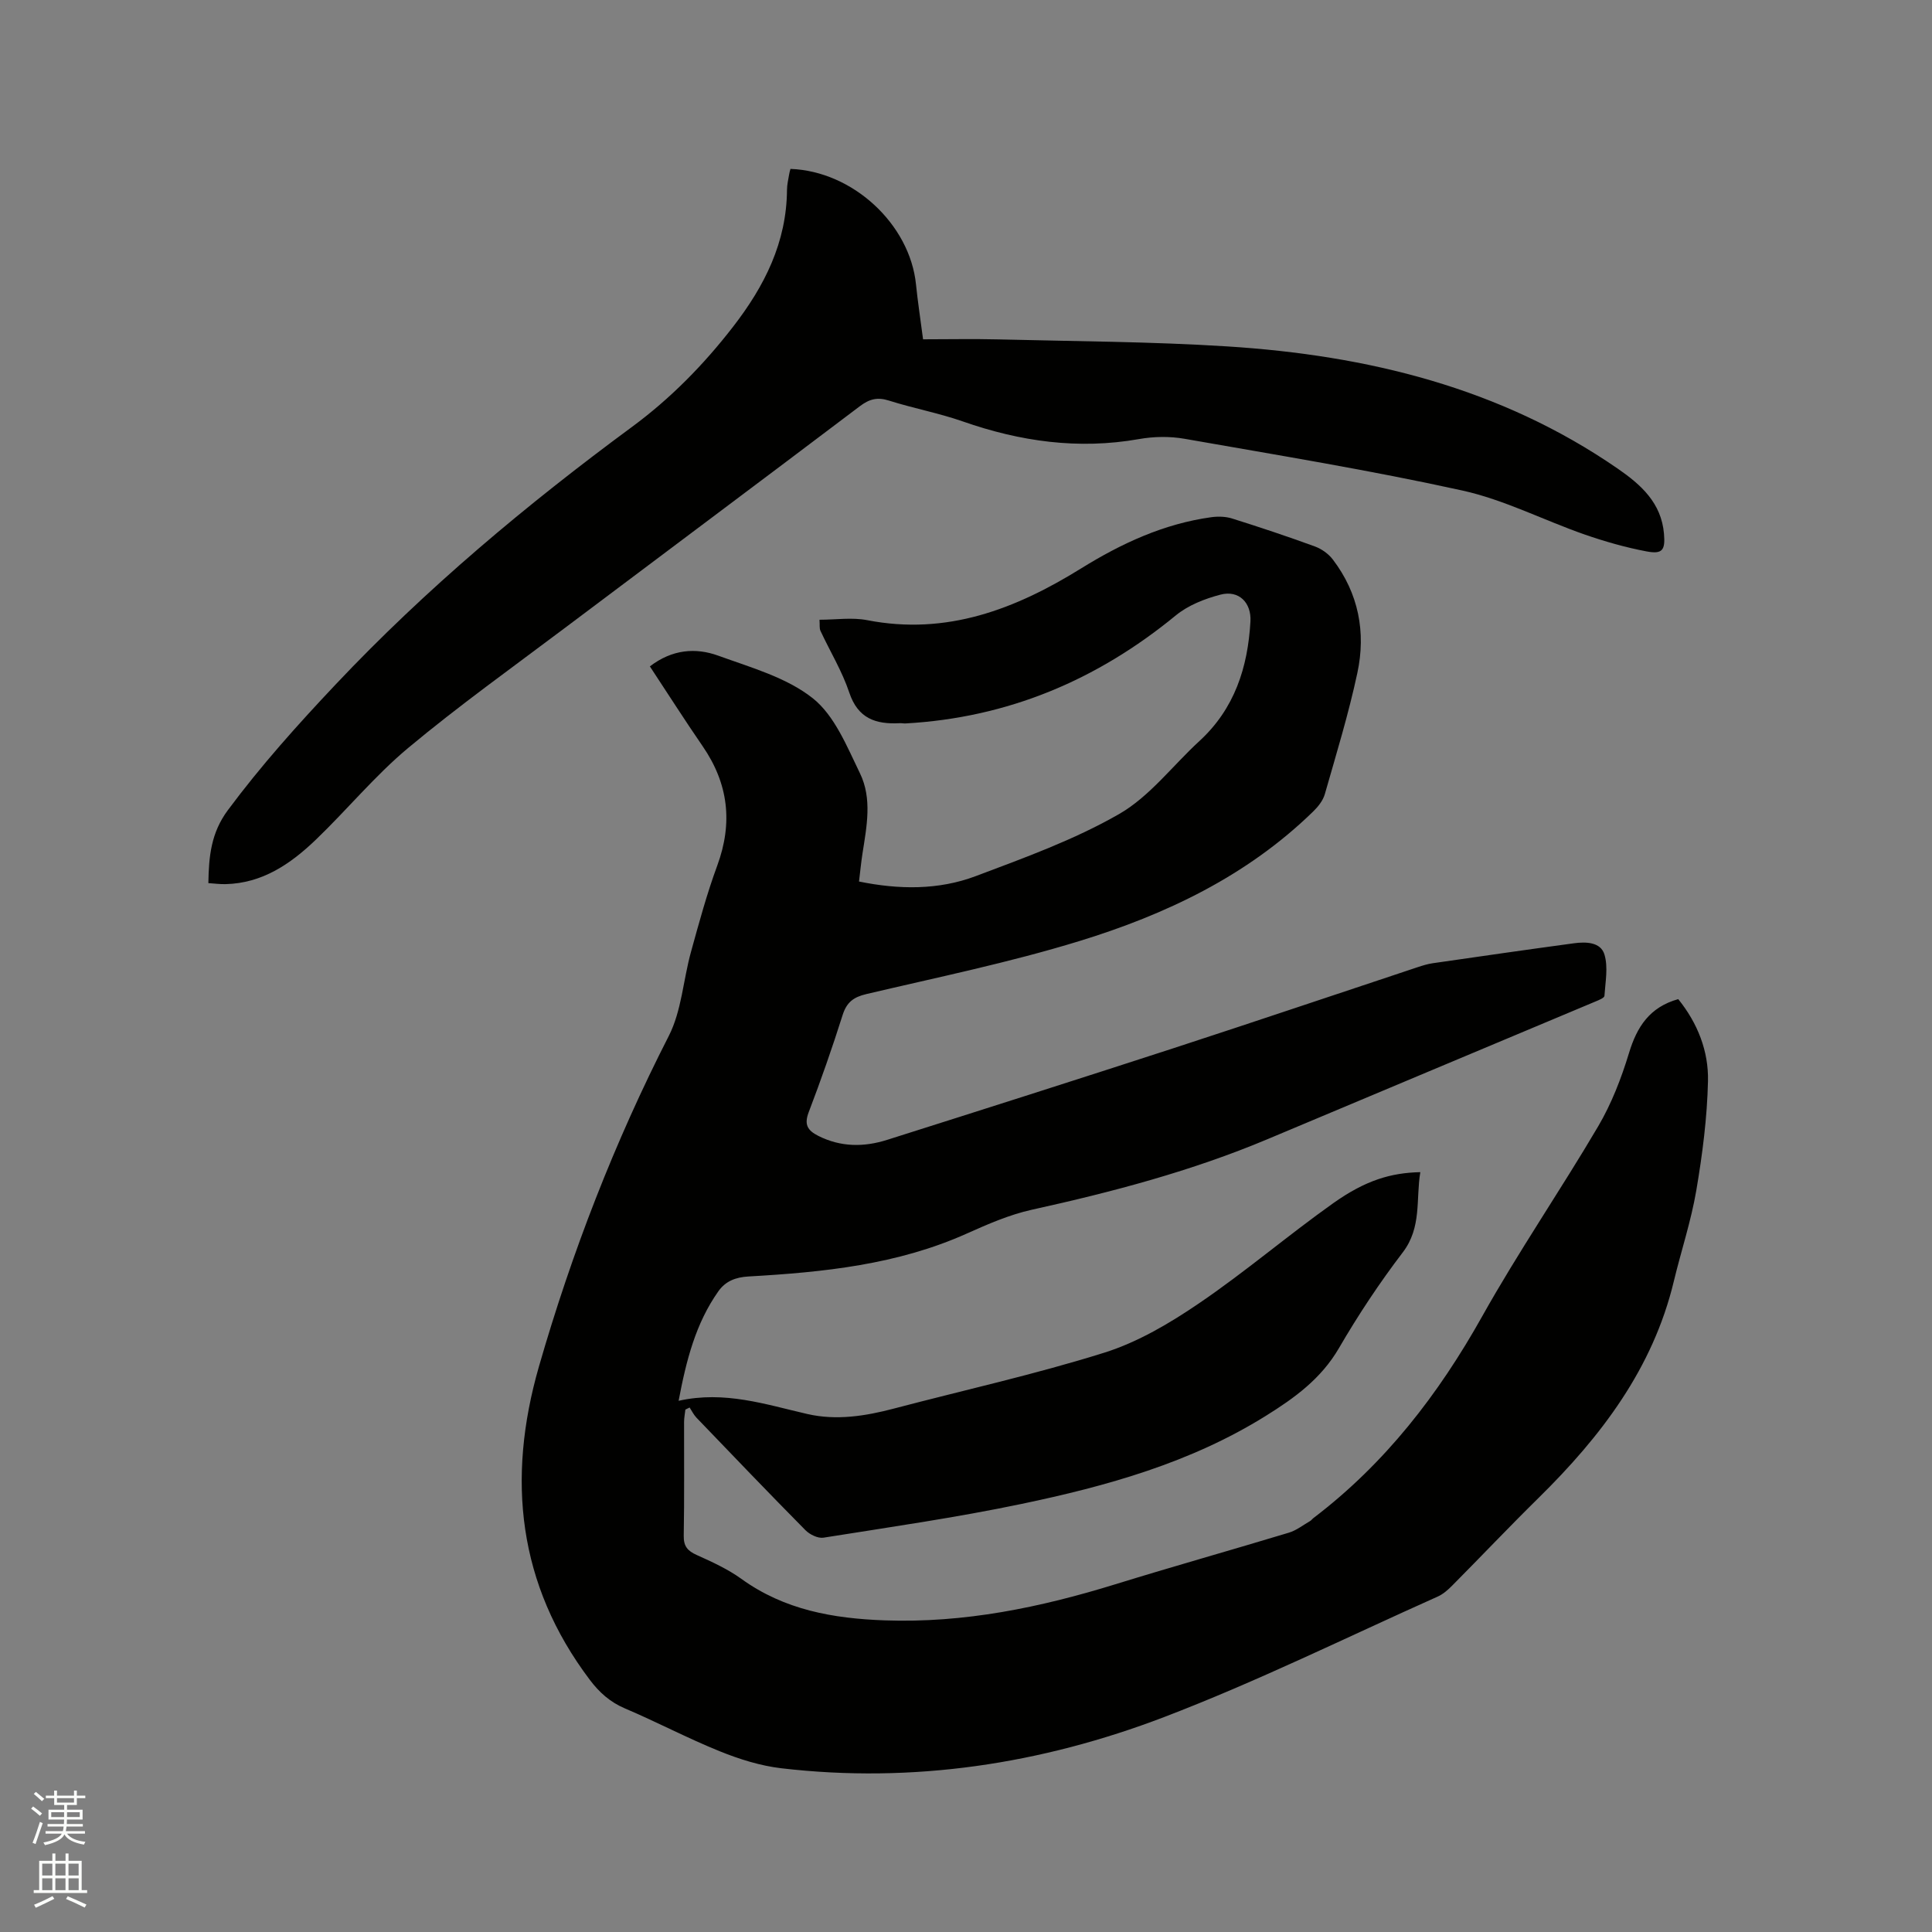 <svg enable-background="new 0 0 400 400" viewBox="0 0 400 400" xmlns="http://www.w3.org/2000/svg"><rect x="0" y="0" width="400" height="400" fill="#808080" stroke="none"/><path d="m6.44 374.46.42-.45c.65.47 1.27.95 1.85 1.44l-.45.49c-.65-.56-1.25-1.06-1.82-1.48m.93 7.33-.63-.26c.55-1.36 1.05-2.8 1.52-4.33.19.1.38.19.59.27-.46 1.29-.95 2.73-1.48 4.32m-.38-10.38.44-.42c.43.34 1.01.82 1.74 1.44l-.49.49c-.53-.51-1.09-1.01-1.69-1.51m2.5.35h1.72v-1.04h.59v1.04h3.52v-1.04h.59v1.04h1.75v.53h-1.75v1.42h-2.03v.97h3.22v2.03h-3.24c0 .35-.01.66-.03.93h3.32v.53h-3.37c-.03.27-.08.58-.15.94h3.96v.53h-3.71c.67.92 1.93 1.48 3.79 1.68-.13.24-.23.44-.29.59-2.13-.38-3.48-1.08-4.04-2.12-.43.97-1.77 1.72-4.03 2.23-.09-.19-.2-.37-.33-.55 2.1-.42 3.37-1.03 3.81-1.83h-3.36v-.53h3.58c.08-.29.13-.61.16-.94h-3.33v-.53h3.39c.02-.27.04-.58.04-.93h-3.23v-2.03h3.25v-.97h-2.07v-1.42h-1.73zm1.12 3.44v1h2.65c.01-.3.02-.44.01-.4v-.25-.35zm1.19-2h3.52v-.91h-3.52zm4.71 2h-2.63v.59c0 .15-.01.28-.01.4h2.64z" fill="#fbfcfa"/><path d="m13.56 383.74h.63v1.52h2.72v6.07h1.13v.6h-11.06v-.6h1.13v-6.07h2.73v-1.52h.63v1.52h2.1v-1.52zm-2.69 8.83.38.56c-1.24.63-2.53 1.25-3.85 1.85-.1-.21-.21-.42-.34-.63 1.36-.55 2.63-1.15 3.81-1.78m-2.13-4.27h2.1v-2.45h-2.1zm0 3.04h2.1v-2.46h-2.1zm2.72-3.04h2.1v-2.45h-2.1zm0 3.04h2.1v-2.46h-2.1zm6.07 3.6c-1.41-.71-2.7-1.3-3.86-1.78l.35-.56c1.45.62 2.75 1.19 3.88 1.72zm-1.25-9.09h-2.1v2.45h2.1zm-2.09 5.49h2.1v-2.46h-2.1z" fill="#fbfcfa"/><g fill="#010100"><path d="m347.46 206.86c4.03 4.98 6.3 10.79 6.16 16.97-.17 7.57-1.15 15.17-2.42 22.64-1.08 6.34-3.14 12.52-4.65 18.79-4.34 18.09-15.08 32.15-28.02 44.88-6.05 5.95-11.88 12.11-17.86 18.13-.88.89-1.88 1.78-3 2.28-18.84 8.42-37.4 17.59-56.65 24.95-25.42 9.71-51.97 13.79-79.26 10.6-4.33-.51-8.66-1.87-12.72-3.51-6.67-2.69-13.05-6.08-19.68-8.89-3.07-1.31-5.28-3.31-7.24-5.9-14.92-19.77-17.23-41.6-10.55-64.84 6.81-23.66 15.67-46.5 26.89-68.47 2.67-5.22 2.99-11.61 4.6-17.41 1.66-6 3.29-12.04 5.44-17.87 3.26-8.86 2.31-16.96-3.02-24.71-3.71-5.39-7.22-10.91-10.93-16.53 4.61-3.54 9.48-3.92 14.16-2.22 6.75 2.45 14.12 4.5 19.56 8.81 4.54 3.6 7.09 10.02 9.78 15.55 2.55 5.24 1.39 11.01.52 16.58-.29 1.87-.47 3.76-.72 5.82 8.28 1.69 16.44 1.79 24.17-1.12 10.09-3.8 20.37-7.51 29.66-12.84 6.35-3.64 11.1-10.04 16.64-15.12 7.28-6.68 10.03-15.24 10.57-24.76.22-3.88-2.38-6.55-6.19-5.56-3.26.85-6.71 2.2-9.27 4.31-16.32 13.4-34.78 21.17-55.93 22.36-.42.02-.85-.08-1.27-.05-4.9.25-8.59-.95-10.39-6.32-1.48-4.44-3.98-8.53-5.97-12.8-.25-.53-.12-1.23-.2-2.3 3.4 0 6.75-.52 9.88.09 16.45 3.21 30.7-2.29 44.26-10.7 8.36-5.19 17.14-9.26 26.98-10.62 1.4-.19 2.96-.15 4.3.27 5.76 1.81 11.49 3.72 17.15 5.79 1.39.51 2.81 1.52 3.7 2.69 5.34 7 6.89 15.07 5.09 23.48-1.81 8.47-4.36 16.78-6.74 25.11-.38 1.33-1.39 2.6-2.41 3.59-13.7 13.37-30.55 21.35-48.48 26.85-14.44 4.43-29.3 7.48-44.02 10.95-2.68.63-4.09 1.7-4.93 4.36-2.14 6.76-4.48 13.46-7.01 20.08-.99 2.59-.26 3.79 2 4.93 4.66 2.34 9.44 2.33 14.22.82 19.77-6.26 39.53-12.55 59.24-18.96 16.91-5.51 33.77-11.21 50.65-16.81 1-.33 2.02-.65 3.06-.8 9.74-1.41 19.48-2.81 29.22-4.13 2.48-.34 5.56-.29 6.35 2.31.8 2.63.19 5.71 0 8.58-.03.41-1.11.85-1.76 1.12-22.63 9.51-45.28 18.98-67.91 28.51-15.78 6.64-32.23 10.97-48.91 14.65-4.6 1.02-9.05 2.96-13.38 4.9-14.41 6.48-29.76 8.03-45.24 8.91-2.7.15-4.78.98-6.26 3.08-4.68 6.63-6.63 14.24-8.22 22.66 9.55-2.13 18.03.76 26.67 2.74 5.99 1.37 11.99.43 17.9-1.13 14.54-3.83 29.25-7.08 43.58-11.58 6.93-2.18 13.53-6.08 19.59-10.21 9.54-6.48 18.35-14.03 27.76-20.71 6.77-4.81 12.02-6.31 18.06-6.45-.94 5.64.34 11.4-3.63 16.61-4.81 6.3-9.23 12.97-13.22 19.83-3.69 6.35-9.21 10.33-15.17 14.04-15.55 9.69-32.89 14.52-50.54 18.21-13.56 2.84-27.32 4.81-41.01 6.99-1.15.18-2.84-.65-3.73-1.55-7.6-7.69-15.08-15.5-22.57-23.3-.57-.6-.95-1.39-1.41-2.1-.29.14-.59.29-.88.43-.09.86-.27 1.72-.27 2.58-.02 7.85.07 15.7-.07 23.54-.04 2.18.8 3.14 2.7 3.99 3.18 1.43 6.42 2.91 9.22 4.93 8.92 6.44 18.98 8.21 29.69 8.6 16.45.59 32.19-2.67 47.77-7.48 11.93-3.69 23.96-7.06 35.92-10.68 1.55-.47 2.92-1.56 4.36-2.39.27-.15.46-.44.71-.63 14.83-11.28 25.89-25.59 34.96-41.8 7.5-13.39 16.22-26.09 24.01-39.33 2.75-4.68 4.77-9.91 6.36-15.13 1.65-5.47 4.29-9.53 10.2-11.18z"/><path d="m163.66 34.97c12.91.47 24.73 11.45 25.99 23.94.35 3.48.89 6.93 1.46 11.34 5.15 0 10.4-.11 15.65.02 15.78.4 31.59.45 47.34 1.45 28.94 1.84 56.51 8.51 80.84 25.31 4.84 3.34 9.03 7.11 9.57 13.48.29 3.38-.31 4.28-3.62 3.65-4.34-.82-8.64-2.05-12.82-3.5-8.48-2.96-16.65-7.2-25.34-9.11-19.02-4.19-38.27-7.33-57.46-10.7-3.07-.54-6.4-.49-9.47.06-12.54 2.21-24.58.5-36.47-3.66-4.98-1.74-10.23-2.71-15.27-4.31-2.41-.77-4.07-.33-6.05 1.17-20.28 15.34-40.66 30.55-60.98 45.84-10.91 8.21-22.05 16.17-32.53 24.91-6.88 5.74-12.65 12.8-19.15 19.03-5.2 4.98-11.04 8.99-18.67 9.16-1.13.03-2.26-.13-3.54-.21.09-5.58.56-10.43 4.04-15.11 6.85-9.22 14.43-17.67 22.31-26.02 18.71-19.83 39.47-37.19 61.35-53.32 7.98-5.88 14.86-12.89 20.94-20.75 6.51-8.41 11.09-17.47 11.16-28.38.01-1.05.27-2.1.44-3.14.05-.39.18-.78.28-1.15z"/></g></svg>